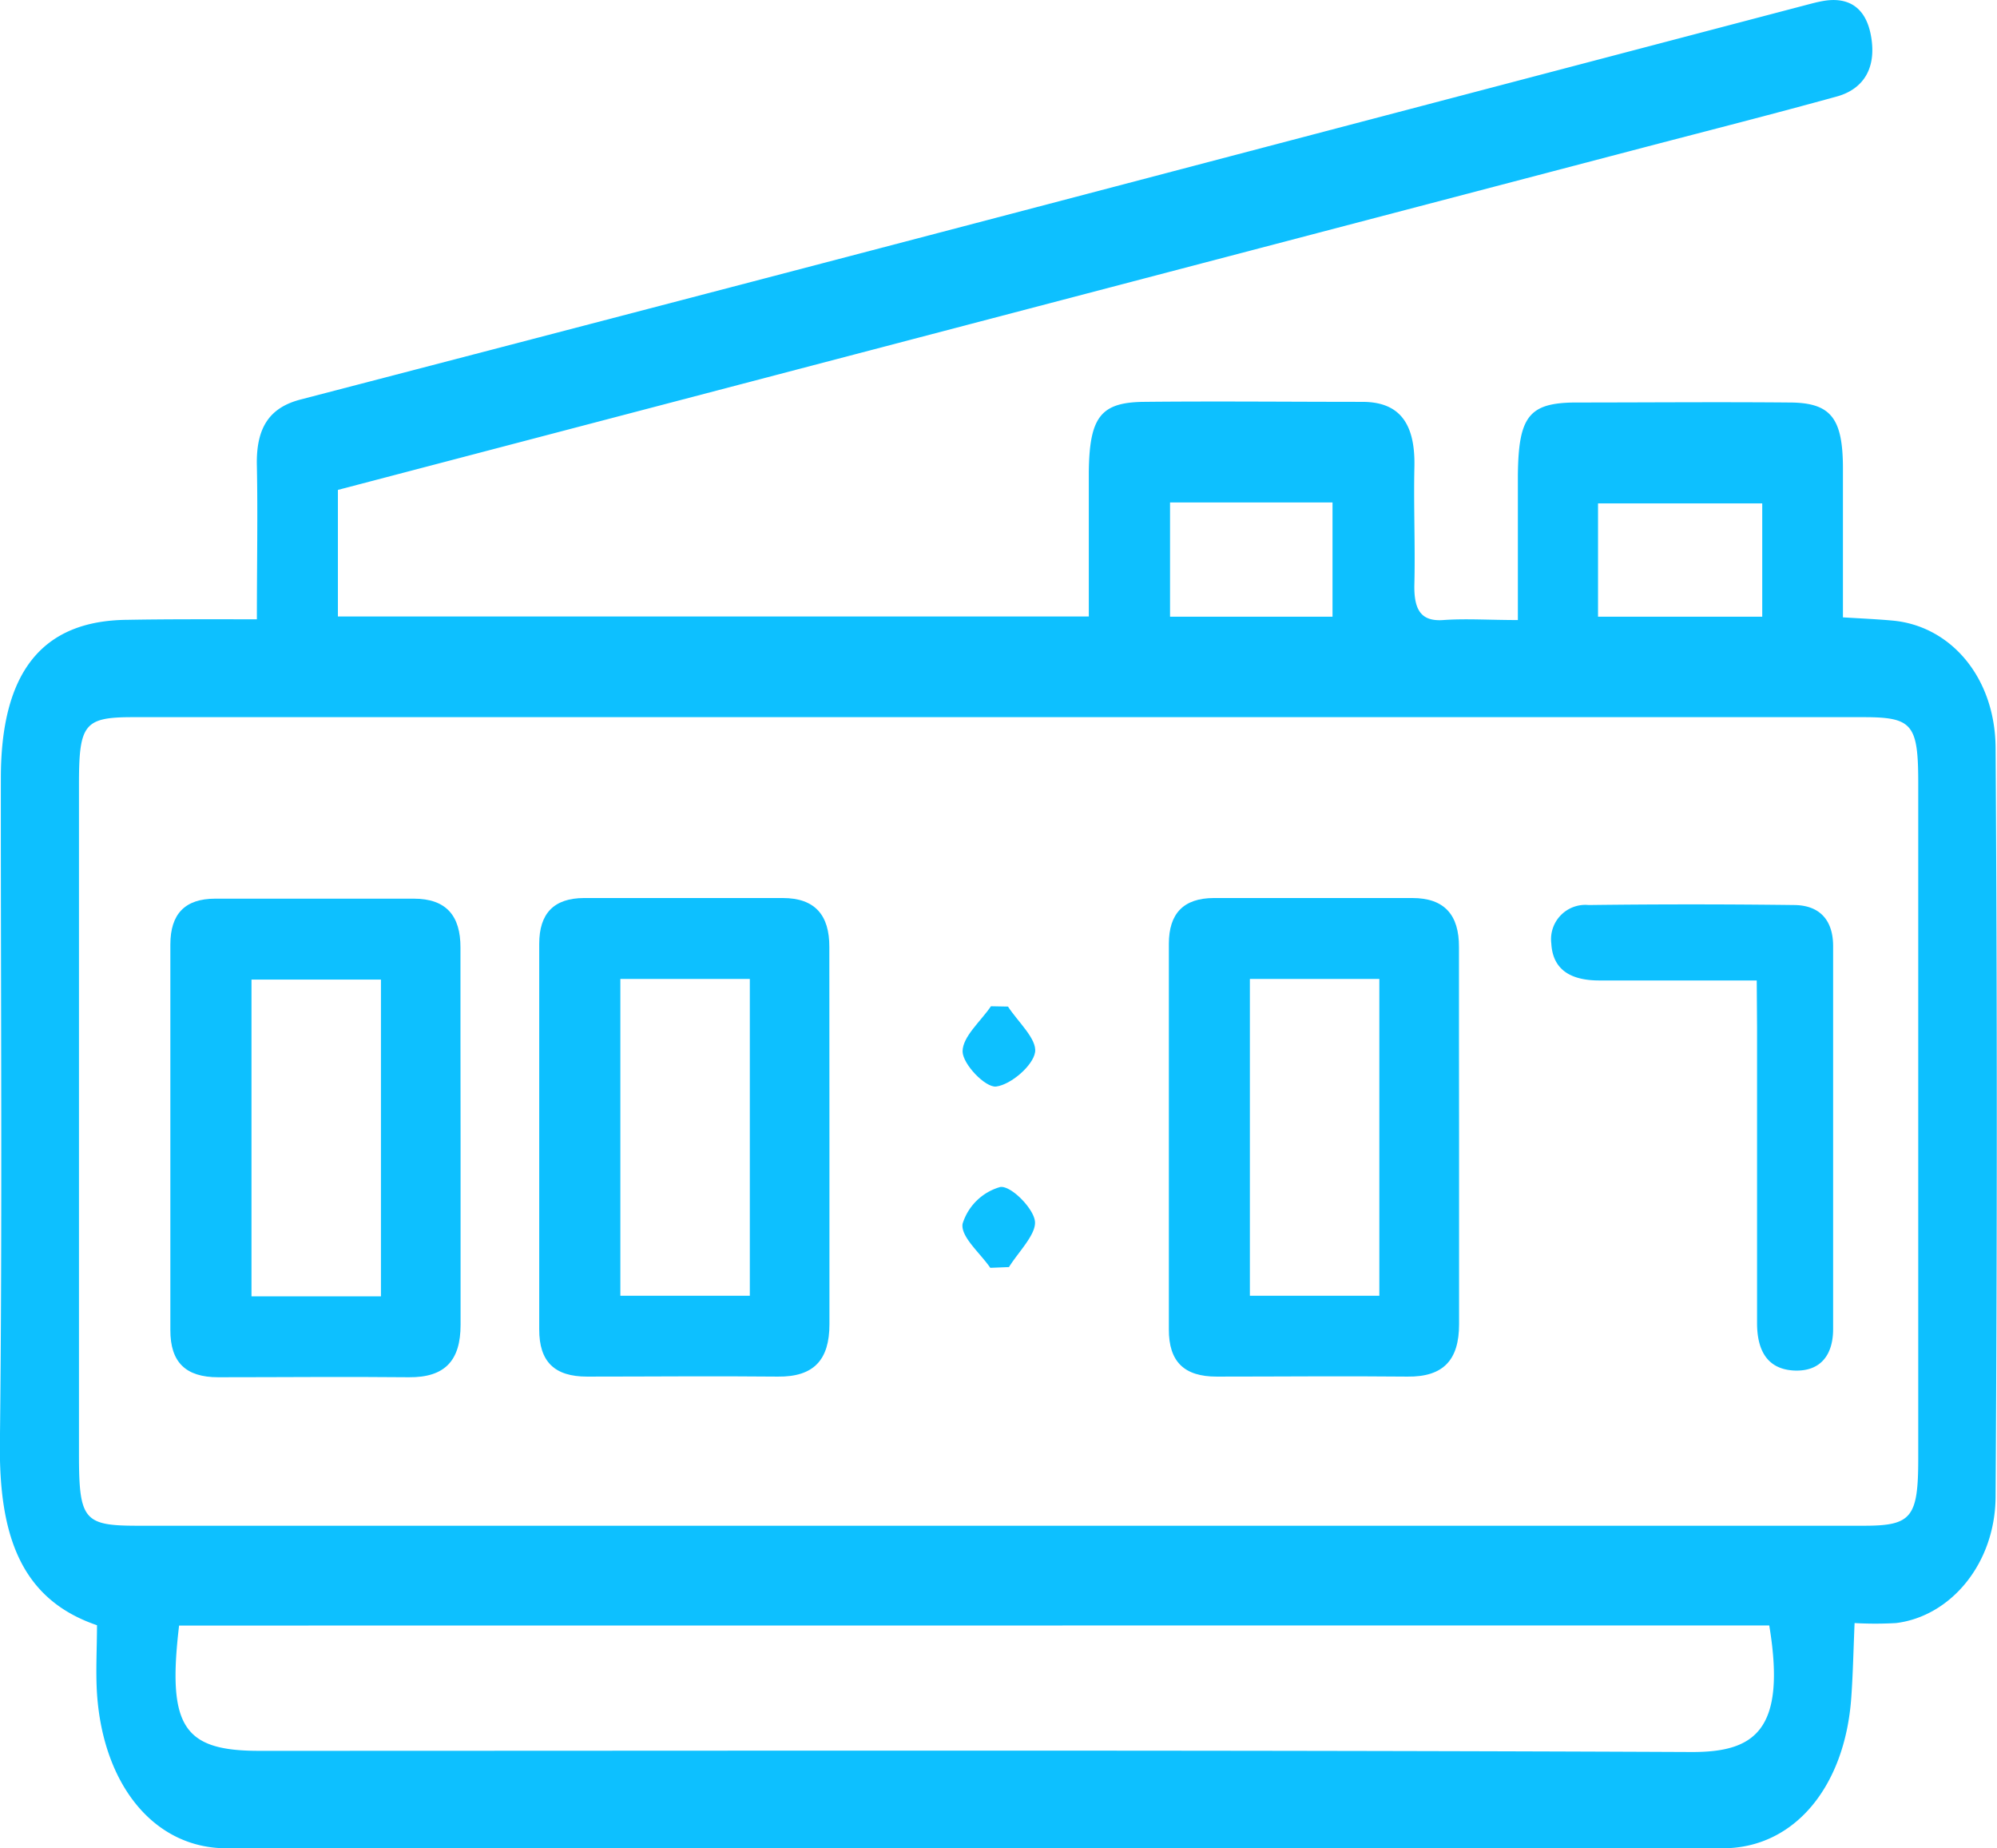 <svg xmlns="http://www.w3.org/2000/svg" viewBox="0 0 185.1 171.29"><g id="Layer_2" data-name="Layer 2"><g id="Layer_1-2" data-name="Layer 1"><path d="M162.83,90.86c-5.23,0-9.91,0-14.59,0-2.34,0-4.31-.77-4.45-3.43a3.18,3.18,0,0,1,3.47-3.56q9.5-.12,19,0c2.39,0,3.65,1.39,3.65,3.8q0,17.74,0,35.5c0,2.36-1.14,3.93-3.57,3.84-2.63-.11-3.48-2-3.48-4.41q0-13.69,0-27.41Z" style="fill:#0dc0ff"/><path d="M23.81,57.39c0-5.22.09-9.71,0-14.19-.1-3.67,1.25-5.45,4.06-6.18Q70.92,25.82,114,14.49L166.92.59c.71-.18,1.41-.39,2.13-.51,2.18-.36,3.92.5,4.39,3.36.51,3.08-.9,4.87-3.18,5.5-5.87,1.62-11.76,3.12-17.65,4.66L31.32,45.4V57.13h69.6c0-4.51,0-9,0-13.39.06-5.1,1.1-6.46,5.12-6.5,6.74-.07,13.49,0,20.23,0,3.27,0,4.92,1.78,4.83,6-.08,3.59.08,7.2,0,10.79-.08,2.5.61,3.58,2.68,3.43s4.28,0,6.91,0c0-4.78,0-9.08,0-13.38.05-5.45,1-6.74,5.27-6.78,6.62,0,13.24-.06,19.86,0,3.87,0,5,1.41,5,6.13,0,4.47,0,8.93,0,13.78,1.79.11,3.2.17,4.6.3,5.35.48,9.51,5.23,9.55,11.8q.22,34.65,0,69.3c0,6.29-4.18,11.19-9.24,11.8a34.45,34.45,0,0,1-3.83,0c-.11,2.56-.15,4.75-.31,6.94-.59,8.22-5.27,13.92-11.89,13.93q-69.36.1-138.71,0c-6.7,0-11.44-5.87-12-14.35-.13-2.07,0-4.16,0-6.32-7.18-2.44-9.08-8.52-9-16.86.24-20.55.07-41.1.09-61.65,0-9.82,3.83-14.59,11.7-14.66C15.62,57.37,19.45,57.39,23.81,57.39Zm68.79,84h80.2c4.4,0,5-.78,5-6.25q0-31.27,0-62.55c0-5.48-.53-6.13-5.08-6.13q-80.21,0-160.4,0c-4.51,0-5,.63-5,6.2q0,31,0,62.11c0,6.08.45,6.62,5.43,6.62Zm-76,9.25C15.49,160,17,162.25,24,162.25c44.29,0,88.57-.09,132.85.11,5.7,0,8.77-1.92,7.14-11.73ZM123.51,57.15V46.56H108.45V57.15Zm24.61,0h15.22V46.65H148.12Z" style="fill:#0dc0ff"/><path d="M42.69,105.46c0,5.78,0,11.55,0,17.32,0,3.28-1.43,4.88-4.79,4.85-5.89-.06-11.79,0-17.68,0-3,0-4.44-1.38-4.43-4.38q0-17.86,0-35.72c0-2.83,1.35-4.25,4.16-4.25,6.14,0,12.27,0,18.41,0,3,0,4.33,1.59,4.32,4.53C42.67,93.68,42.69,99.57,42.69,105.46ZM35.31,90.78h-12v29.35h12Z" style="fill:#0dc0ff"/><path d="M76.88,105.41c0,5.77,0,11.54,0,17.31,0,3.28-1.43,4.89-4.79,4.85-5.89-.06-11.78,0-17.68,0-3,0-4.44-1.37-4.43-4.38q0-17.85,0-35.72c0-2.82,1.35-4.24,4.16-4.25,6.14,0,12.27,0,18.41,0,3,0,4.33,1.6,4.32,4.53C76.87,93.62,76.88,99.51,76.88,105.41ZM69.5,90.72h-12v29.36h12Z" style="fill:#0dc0ff"/><path d="M135.24,105.41c0,5.77,0,11.54,0,17.31,0,3.28-1.43,4.89-4.78,4.85-5.9-.06-11.79,0-17.69,0-3,0-4.44-1.37-4.43-4.38q0-17.85,0-35.72c0-2.82,1.36-4.24,4.17-4.25,6.13,0,12.27,0,18.4,0,3,0,4.33,1.6,4.32,4.53C135.22,93.62,135.24,99.51,135.24,105.41Zm-7.39-14.69h-12v29.36h12Z" style="fill:#0dc0ff"/><path d="M93.43,93.28c.92,1.42,2.7,3,2.51,4.23s-2.22,3-3.61,3.18c-1,.11-3.09-2.07-3.11-3.25,0-1.38,1.68-2.79,2.63-4.19Z" style="fill:#0dc0ff"/><path d="M91.79,117.49c-.94-1.37-2.76-2.88-2.57-4.08A5.11,5.11,0,0,1,92.71,110c1-.15,3.11,2,3.22,3.2s-1.53,2.81-2.41,4.22Z" style="fill:#0dc0ff"/></g></g></svg>